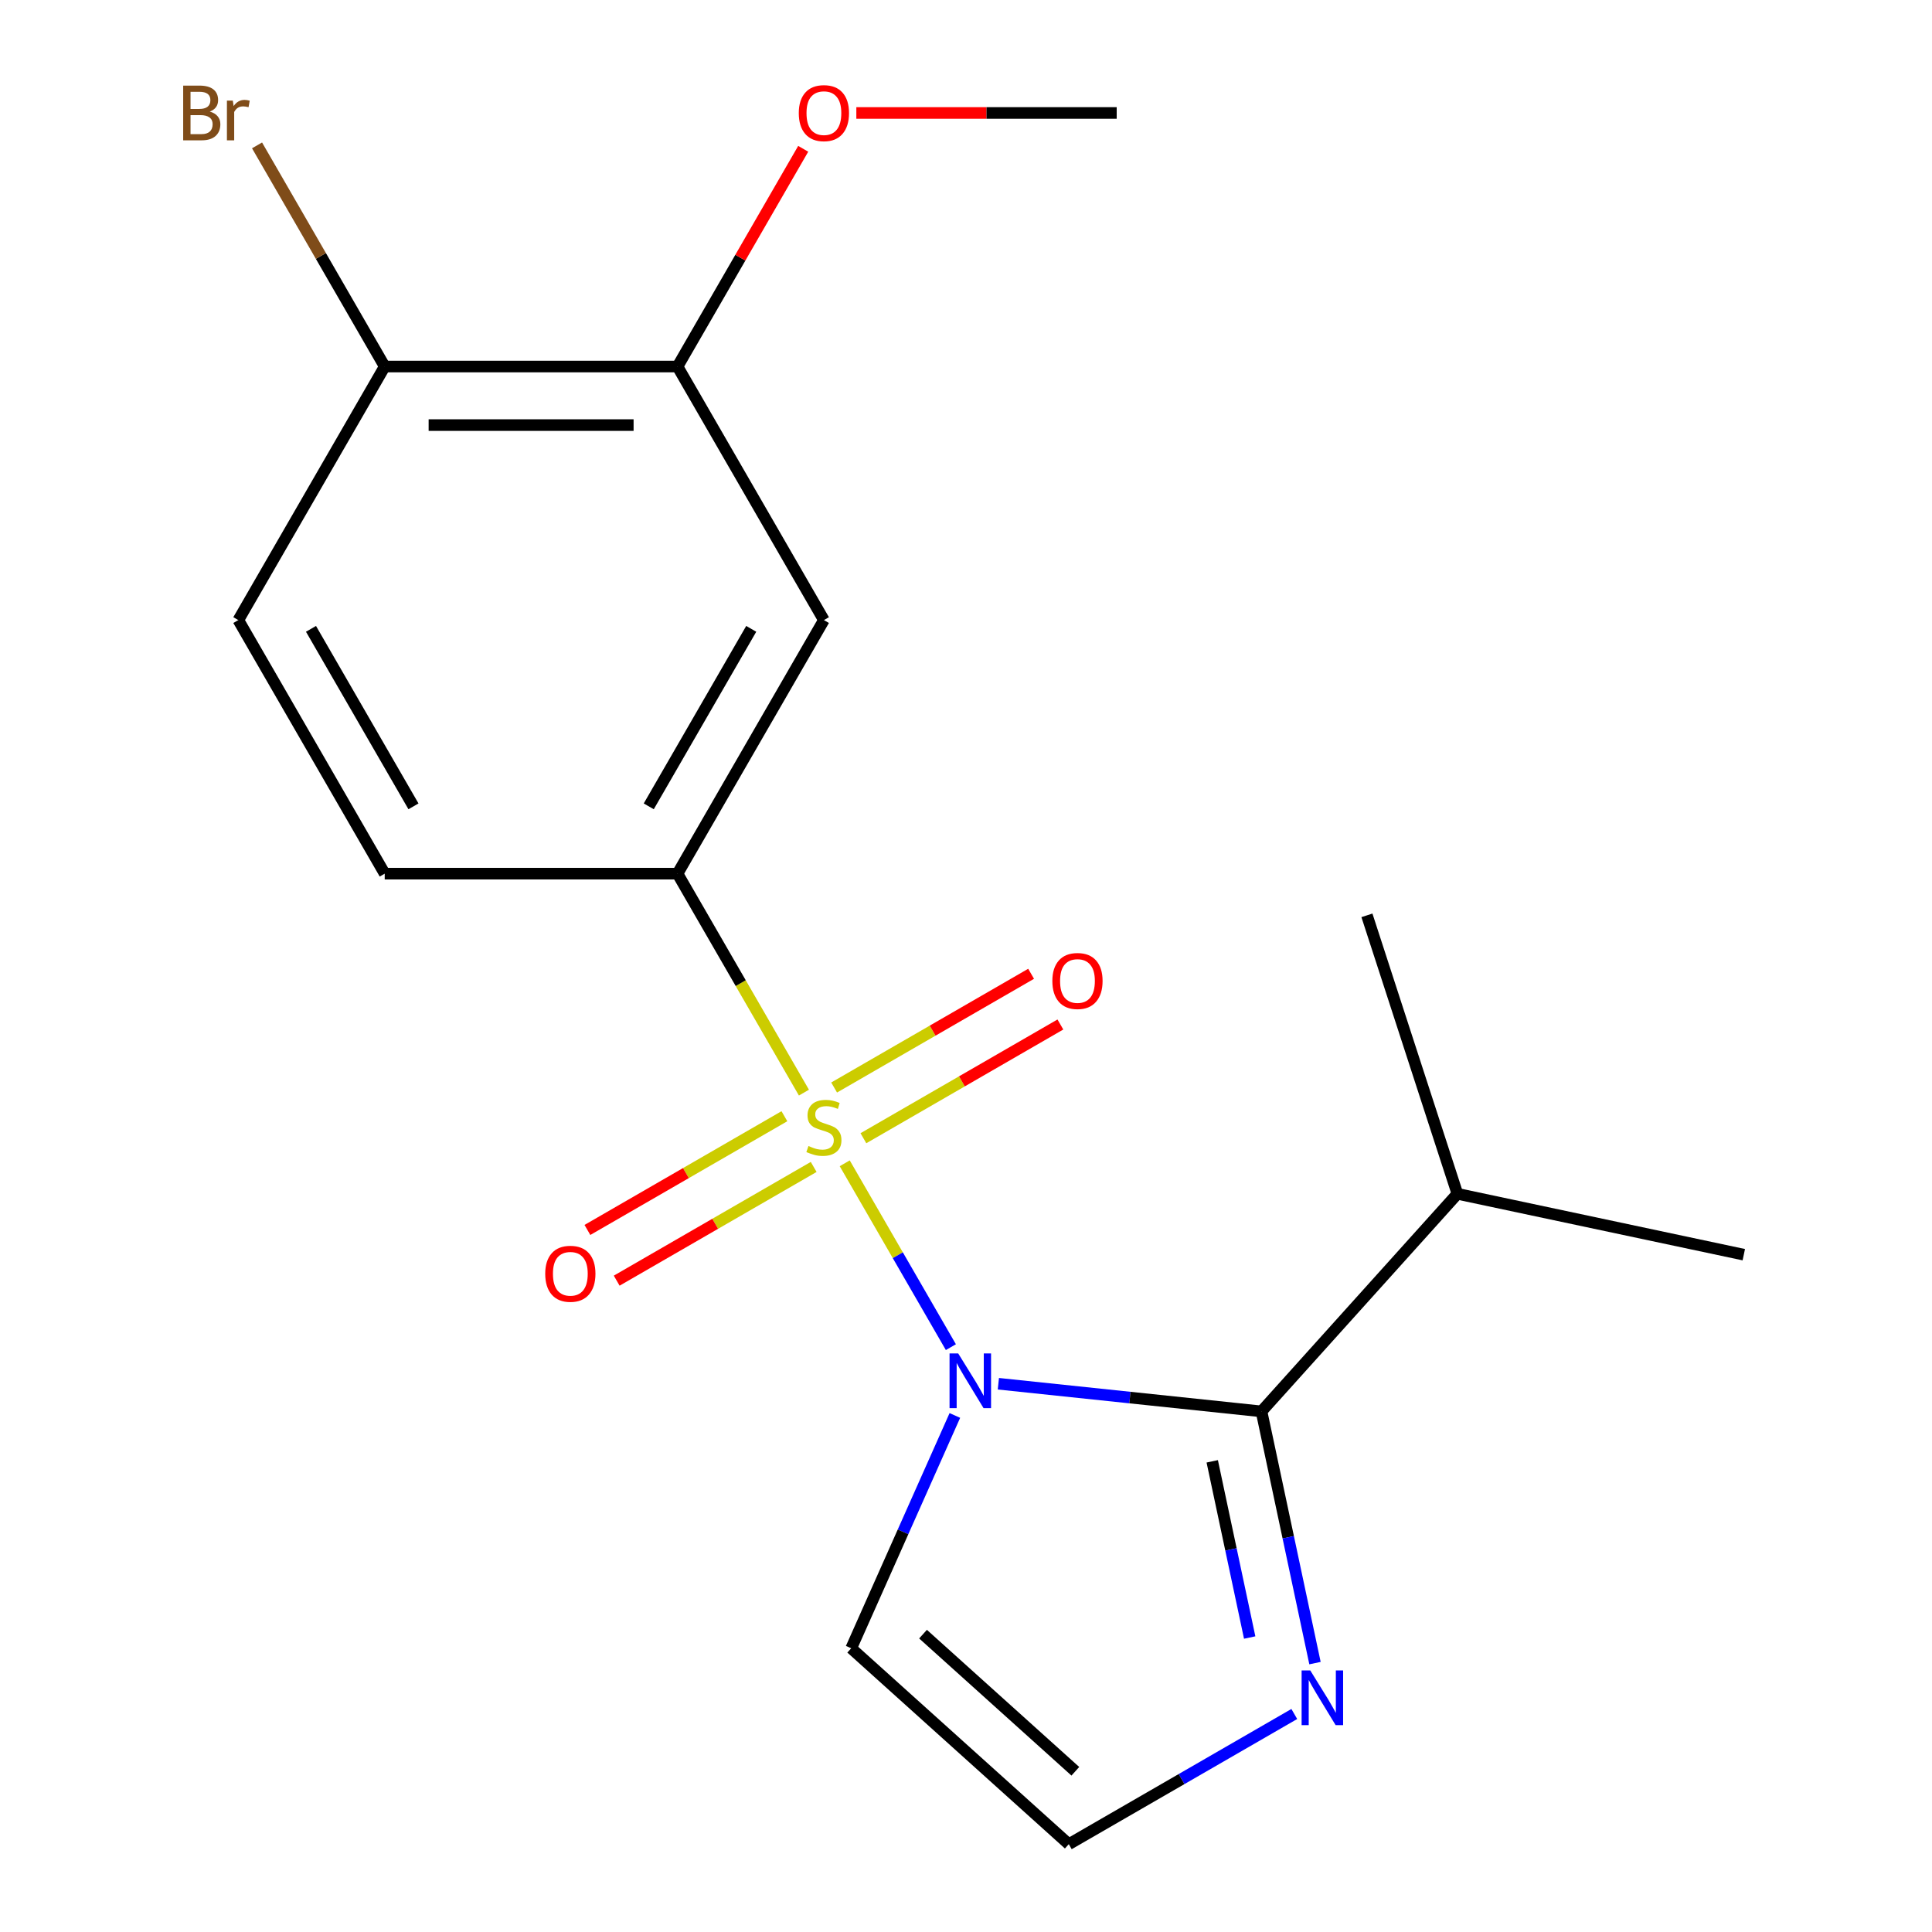 <?xml version='1.0' encoding='iso-8859-1'?>
<svg version='1.1' baseProfile='full'
              xmlns='http://www.w3.org/2000/svg'
                      xmlns:rdkit='http://www.rdkit.org/xml'
                      xmlns:xlink='http://www.w3.org/1999/xlink'
                  xml:space='preserve'
width='1000px' height='1000px' viewBox='0 0 1000 1000'>
<!-- END OF HEADER -->
<rect style='opacity:1.0;fill:#FFFFFF;stroke:none' width='1000' height='1000' x='0' y='0'> </rect>
<path class='bond-0' d='M 437.23,602.118 L 464.702,649.701' style='fill:none;fill-rule:evenodd;stroke:#CCCC00;stroke-width:6px;stroke-linecap:butt;stroke-linejoin:miter;stroke-opacity:1' />
<path class='bond-0' d='M 464.702,649.701 L 492.174,697.284' style='fill:none;fill-rule:evenodd;stroke:#0000FF;stroke-width:6px;stroke-linecap:butt;stroke-linejoin:miter;stroke-opacity:1' />
<path class='bond-2' d='M 416.112,565.54 L 383.394,508.872' style='fill:none;fill-rule:evenodd;stroke:#CCCC00;stroke-width:6px;stroke-linecap:butt;stroke-linejoin:miter;stroke-opacity:1' />
<path class='bond-2' d='M 383.394,508.872 L 350.677,452.204' style='fill:none;fill-rule:evenodd;stroke:#000000;stroke-width:6px;stroke-linecap:butt;stroke-linejoin:miter;stroke-opacity:1' />
<path class='bond-6' d='M 406.005,577.754 L 355.026,607.187' style='fill:none;fill-rule:evenodd;stroke:#CCCC00;stroke-width:6px;stroke-linecap:butt;stroke-linejoin:miter;stroke-opacity:1' />
<path class='bond-6' d='M 355.026,607.187 L 304.046,636.62' style='fill:none;fill-rule:evenodd;stroke:#FF0000;stroke-width:6px;stroke-linecap:butt;stroke-linejoin:miter;stroke-opacity:1' />
<path class='bond-6' d='M 421.16,604.003 L 370.18,633.436' style='fill:none;fill-rule:evenodd;stroke:#CCCC00;stroke-width:6px;stroke-linecap:butt;stroke-linejoin:miter;stroke-opacity:1' />
<path class='bond-6' d='M 370.18,633.436 L 319.201,662.869' style='fill:none;fill-rule:evenodd;stroke:#FF0000;stroke-width:6px;stroke-linecap:butt;stroke-linejoin:miter;stroke-opacity:1' />
<path class='bond-7' d='M 446.897,589.144 L 497.877,559.711' style='fill:none;fill-rule:evenodd;stroke:#CCCC00;stroke-width:6px;stroke-linecap:butt;stroke-linejoin:miter;stroke-opacity:1' />
<path class='bond-7' d='M 497.877,559.711 L 548.856,530.278' style='fill:none;fill-rule:evenodd;stroke:#FF0000;stroke-width:6px;stroke-linecap:butt;stroke-linejoin:miter;stroke-opacity:1' />
<path class='bond-7' d='M 431.742,562.895 L 482.722,533.462' style='fill:none;fill-rule:evenodd;stroke:#CCCC00;stroke-width:6px;stroke-linecap:butt;stroke-linejoin:miter;stroke-opacity:1' />
<path class='bond-7' d='M 482.722,533.462 L 533.701,504.029' style='fill:none;fill-rule:evenodd;stroke:#FF0000;stroke-width:6px;stroke-linecap:butt;stroke-linejoin:miter;stroke-opacity:1' />
<path class='bond-1' d='M 516.754,716.221 L 584.849,723.378' style='fill:none;fill-rule:evenodd;stroke:#0000FF;stroke-width:6px;stroke-linecap:butt;stroke-linejoin:miter;stroke-opacity:1' />
<path class='bond-1' d='M 584.849,723.378 L 652.943,730.535' style='fill:none;fill-rule:evenodd;stroke:#000000;stroke-width:6px;stroke-linecap:butt;stroke-linejoin:miter;stroke-opacity:1' />
<path class='bond-4' d='M 494.234,732.642 L 467.41,792.891' style='fill:none;fill-rule:evenodd;stroke:#0000FF;stroke-width:6px;stroke-linecap:butt;stroke-linejoin:miter;stroke-opacity:1' />
<path class='bond-4' d='M 467.41,792.891 L 440.585,853.14' style='fill:none;fill-rule:evenodd;stroke:#000000;stroke-width:6px;stroke-linecap:butt;stroke-linejoin:miter;stroke-opacity:1' />
<path class='bond-3' d='M 652.943,730.535 L 666.79,795.679' style='fill:none;fill-rule:evenodd;stroke:#000000;stroke-width:6px;stroke-linecap:butt;stroke-linejoin:miter;stroke-opacity:1' />
<path class='bond-3' d='M 666.79,795.679 L 680.637,860.823' style='fill:none;fill-rule:evenodd;stroke:#0000FF;stroke-width:6px;stroke-linecap:butt;stroke-linejoin:miter;stroke-opacity:1' />
<path class='bond-3' d='M 627.45,756.38 L 637.143,801.98' style='fill:none;fill-rule:evenodd;stroke:#000000;stroke-width:6px;stroke-linecap:butt;stroke-linejoin:miter;stroke-opacity:1' />
<path class='bond-3' d='M 637.143,801.98 L 646.836,847.581' style='fill:none;fill-rule:evenodd;stroke:#0000FF;stroke-width:6px;stroke-linecap:butt;stroke-linejoin:miter;stroke-opacity:1' />
<path class='bond-12' d='M 652.943,730.535 L 754.349,617.912' style='fill:none;fill-rule:evenodd;stroke:#000000;stroke-width:6px;stroke-linecap:butt;stroke-linejoin:miter;stroke-opacity:1' />
<path class='bond-5' d='M 350.677,452.204 L 426.451,320.959' style='fill:none;fill-rule:evenodd;stroke:#000000;stroke-width:6px;stroke-linecap:butt;stroke-linejoin:miter;stroke-opacity:1' />
<path class='bond-5' d='M 335.794,417.363 L 388.836,325.491' style='fill:none;fill-rule:evenodd;stroke:#000000;stroke-width:6px;stroke-linecap:butt;stroke-linejoin:miter;stroke-opacity:1' />
<path class='bond-11' d='M 350.677,452.204 L 199.129,452.204' style='fill:none;fill-rule:evenodd;stroke:#000000;stroke-width:6px;stroke-linecap:butt;stroke-linejoin:miter;stroke-opacity:1' />
<path class='bond-19' d='M 669.923,887.159 L 611.565,920.852' style='fill:none;fill-rule:evenodd;stroke:#0000FF;stroke-width:6px;stroke-linecap:butt;stroke-linejoin:miter;stroke-opacity:1' />
<path class='bond-19' d='M 611.565,920.852 L 553.207,954.545' style='fill:none;fill-rule:evenodd;stroke:#000000;stroke-width:6px;stroke-linecap:butt;stroke-linejoin:miter;stroke-opacity:1' />
<path class='bond-8' d='M 440.585,853.14 L 553.207,954.545' style='fill:none;fill-rule:evenodd;stroke:#000000;stroke-width:6px;stroke-linecap:butt;stroke-linejoin:miter;stroke-opacity:1' />
<path class='bond-8' d='M 477.76,845.826 L 556.595,916.81' style='fill:none;fill-rule:evenodd;stroke:#000000;stroke-width:6px;stroke-linecap:butt;stroke-linejoin:miter;stroke-opacity:1' />
<path class='bond-9' d='M 426.451,320.959 L 350.677,189.715' style='fill:none;fill-rule:evenodd;stroke:#000000;stroke-width:6px;stroke-linecap:butt;stroke-linejoin:miter;stroke-opacity:1' />
<path class='bond-15' d='M 350.677,189.715 L 383.21,133.367' style='fill:none;fill-rule:evenodd;stroke:#000000;stroke-width:6px;stroke-linecap:butt;stroke-linejoin:miter;stroke-opacity:1' />
<path class='bond-15' d='M 383.21,133.367 L 415.742,77.019' style='fill:none;fill-rule:evenodd;stroke:#FF0000;stroke-width:6px;stroke-linecap:butt;stroke-linejoin:miter;stroke-opacity:1' />
<path class='bond-20' d='M 350.677,189.715 L 199.129,189.715' style='fill:none;fill-rule:evenodd;stroke:#000000;stroke-width:6px;stroke-linecap:butt;stroke-linejoin:miter;stroke-opacity:1' />
<path class='bond-20' d='M 327.945,220.024 L 221.861,220.024' style='fill:none;fill-rule:evenodd;stroke:#000000;stroke-width:6px;stroke-linecap:butt;stroke-linejoin:miter;stroke-opacity:1' />
<path class='bond-10' d='M 199.129,189.715 L 123.355,320.959' style='fill:none;fill-rule:evenodd;stroke:#000000;stroke-width:6px;stroke-linecap:butt;stroke-linejoin:miter;stroke-opacity:1' />
<path class='bond-14' d='M 199.129,189.715 L 166.086,132.483' style='fill:none;fill-rule:evenodd;stroke:#000000;stroke-width:6px;stroke-linecap:butt;stroke-linejoin:miter;stroke-opacity:1' />
<path class='bond-14' d='M 166.086,132.483 L 133.043,75.251' style='fill:none;fill-rule:evenodd;stroke:#7F4C19;stroke-width:6px;stroke-linecap:butt;stroke-linejoin:miter;stroke-opacity:1' />
<path class='bond-13' d='M 199.129,452.204 L 123.355,320.959' style='fill:none;fill-rule:evenodd;stroke:#000000;stroke-width:6px;stroke-linecap:butt;stroke-linejoin:miter;stroke-opacity:1' />
<path class='bond-13' d='M 214.012,417.363 L 160.97,325.491' style='fill:none;fill-rule:evenodd;stroke:#000000;stroke-width:6px;stroke-linecap:butt;stroke-linejoin:miter;stroke-opacity:1' />
<path class='bond-16' d='M 754.349,617.912 L 902.586,649.421' style='fill:none;fill-rule:evenodd;stroke:#000000;stroke-width:6px;stroke-linecap:butt;stroke-linejoin:miter;stroke-opacity:1' />
<path class='bond-17' d='M 754.349,617.912 L 707.518,473.781' style='fill:none;fill-rule:evenodd;stroke:#000000;stroke-width:6px;stroke-linecap:butt;stroke-linejoin:miter;stroke-opacity:1' />
<path class='bond-18' d='M 443.24,58.47 L 510.62,58.47' style='fill:none;fill-rule:evenodd;stroke:#FF0000;stroke-width:6px;stroke-linecap:butt;stroke-linejoin:miter;stroke-opacity:1' />
<path class='bond-18' d='M 510.62,58.47 L 577.999,58.47' style='fill:none;fill-rule:evenodd;stroke:#000000;stroke-width:6px;stroke-linecap:butt;stroke-linejoin:miter;stroke-opacity:1' />
<path  class='atom-0' d='M 418.451 593.169
Q 418.771 593.289, 420.091 593.849
Q 421.411 594.409, 422.851 594.769
Q 424.331 595.089, 425.771 595.089
Q 428.451 595.089, 430.011 593.809
Q 431.571 592.489, 431.571 590.209
Q 431.571 588.649, 430.771 587.689
Q 430.011 586.729, 428.811 586.209
Q 427.611 585.689, 425.611 585.089
Q 423.091 584.329, 421.571 583.609
Q 420.091 582.889, 419.011 581.369
Q 417.971 579.849, 417.971 577.289
Q 417.971 573.729, 420.371 571.529
Q 422.811 569.329, 427.611 569.329
Q 430.891 569.329, 434.611 570.889
L 433.691 573.969
Q 430.291 572.569, 427.731 572.569
Q 424.971 572.569, 423.451 573.729
Q 421.931 574.849, 421.971 576.809
Q 421.971 578.329, 422.731 579.249
Q 423.531 580.169, 424.651 580.689
Q 425.811 581.209, 427.731 581.809
Q 430.291 582.609, 431.811 583.409
Q 433.331 584.209, 434.411 585.849
Q 435.531 587.449, 435.531 590.209
Q 435.531 594.129, 432.891 596.249
Q 430.291 598.329, 425.931 598.329
Q 423.411 598.329, 421.491 597.769
Q 419.611 597.249, 417.371 596.329
L 418.451 593.169
' fill='#CCCC00'/>
<path  class='atom-1' d='M 495.965 700.534
L 505.245 715.534
Q 506.165 717.014, 507.645 719.694
Q 509.125 722.374, 509.205 722.534
L 509.205 700.534
L 512.965 700.534
L 512.965 728.854
L 509.085 728.854
L 499.125 712.454
Q 497.965 710.534, 496.725 708.334
Q 495.525 706.134, 495.165 705.454
L 495.165 728.854
L 491.485 728.854
L 491.485 700.534
L 495.965 700.534
' fill='#0000FF'/>
<path  class='atom-4' d='M 678.192 864.611
L 687.472 879.611
Q 688.392 881.091, 689.872 883.771
Q 691.352 886.451, 691.432 886.611
L 691.432 864.611
L 695.192 864.611
L 695.192 892.931
L 691.312 892.931
L 681.352 876.531
Q 680.192 874.611, 678.952 872.411
Q 677.752 870.211, 677.392 869.531
L 677.392 892.931
L 673.712 892.931
L 673.712 864.611
L 678.192 864.611
' fill='#0000FF'/>
<path  class='atom-7' d='M 282.206 659.303
Q 282.206 652.503, 285.566 648.703
Q 288.926 644.903, 295.206 644.903
Q 301.486 644.903, 304.846 648.703
Q 308.206 652.503, 308.206 659.303
Q 308.206 666.183, 304.806 670.103
Q 301.406 673.983, 295.206 673.983
Q 288.966 673.983, 285.566 670.103
Q 282.206 666.223, 282.206 659.303
M 295.206 670.783
Q 299.526 670.783, 301.846 667.903
Q 304.206 664.983, 304.206 659.303
Q 304.206 653.743, 301.846 650.943
Q 299.526 648.103, 295.206 648.103
Q 290.886 648.103, 288.526 650.903
Q 286.206 653.703, 286.206 659.303
Q 286.206 665.023, 288.526 667.903
Q 290.886 670.783, 295.206 670.783
' fill='#FF0000'/>
<path  class='atom-8' d='M 544.696 507.755
Q 544.696 500.955, 548.056 497.155
Q 551.416 493.355, 557.696 493.355
Q 563.976 493.355, 567.336 497.155
Q 570.696 500.955, 570.696 507.755
Q 570.696 514.635, 567.296 518.555
Q 563.896 522.435, 557.696 522.435
Q 551.456 522.435, 548.056 518.555
Q 544.696 514.675, 544.696 507.755
M 557.696 519.235
Q 562.016 519.235, 564.336 516.355
Q 566.696 513.435, 566.696 507.755
Q 566.696 502.195, 564.336 499.395
Q 562.016 496.555, 557.696 496.555
Q 553.376 496.555, 551.016 499.355
Q 548.696 502.155, 548.696 507.755
Q 548.696 513.475, 551.016 516.355
Q 553.376 519.235, 557.696 519.235
' fill='#FF0000'/>
<path  class='atom-15' d='M 108.575 57.75
Q 111.295 58.51, 112.655 60.19
Q 114.055 61.83, 114.055 64.27
Q 114.055 68.19, 111.535 70.43
Q 109.055 72.63, 104.335 72.63
L 94.814 72.63
L 94.814 44.31
L 103.175 44.31
Q 108.015 44.31, 110.455 46.27
Q 112.895 48.23, 112.895 51.83
Q 112.895 56.11, 108.575 57.75
M 98.615 47.51
L 98.615 56.39
L 103.175 56.39
Q 105.975 56.39, 107.415 55.27
Q 108.895 54.11, 108.895 51.83
Q 108.895 47.51, 103.175 47.51
L 98.615 47.51
M 104.335 69.43
Q 107.095 69.43, 108.575 68.11
Q 110.055 66.79, 110.055 64.27
Q 110.055 61.95, 108.415 60.79
Q 106.815 59.59, 103.735 59.59
L 98.615 59.59
L 98.615 69.43
L 104.335 69.43
' fill='#7F4C19'/>
<path  class='atom-15' d='M 120.495 52.07
L 120.935 54.91
Q 123.095 51.71, 126.615 51.71
Q 127.735 51.71, 129.255 52.11
L 128.655 55.47
Q 126.935 55.07, 125.975 55.07
Q 124.295 55.07, 123.175 55.75
Q 122.095 56.39, 121.215 57.95
L 121.215 72.63
L 117.455 72.63
L 117.455 52.07
L 120.495 52.07
' fill='#7F4C19'/>
<path  class='atom-16' d='M 413.451 58.55
Q 413.451 51.75, 416.811 47.95
Q 420.171 44.15, 426.451 44.15
Q 432.731 44.15, 436.091 47.95
Q 439.451 51.75, 439.451 58.55
Q 439.451 65.43, 436.051 69.35
Q 432.651 73.23, 426.451 73.23
Q 420.211 73.23, 416.811 69.35
Q 413.451 65.47, 413.451 58.55
M 426.451 70.03
Q 430.771 70.03, 433.091 67.15
Q 435.451 64.23, 435.451 58.55
Q 435.451 52.99, 433.091 50.19
Q 430.771 47.35, 426.451 47.35
Q 422.131 47.35, 419.771 50.15
Q 417.451 52.95, 417.451 58.55
Q 417.451 64.27, 419.771 67.15
Q 422.131 70.03, 426.451 70.03
' fill='#FF0000'/>
</svg>

